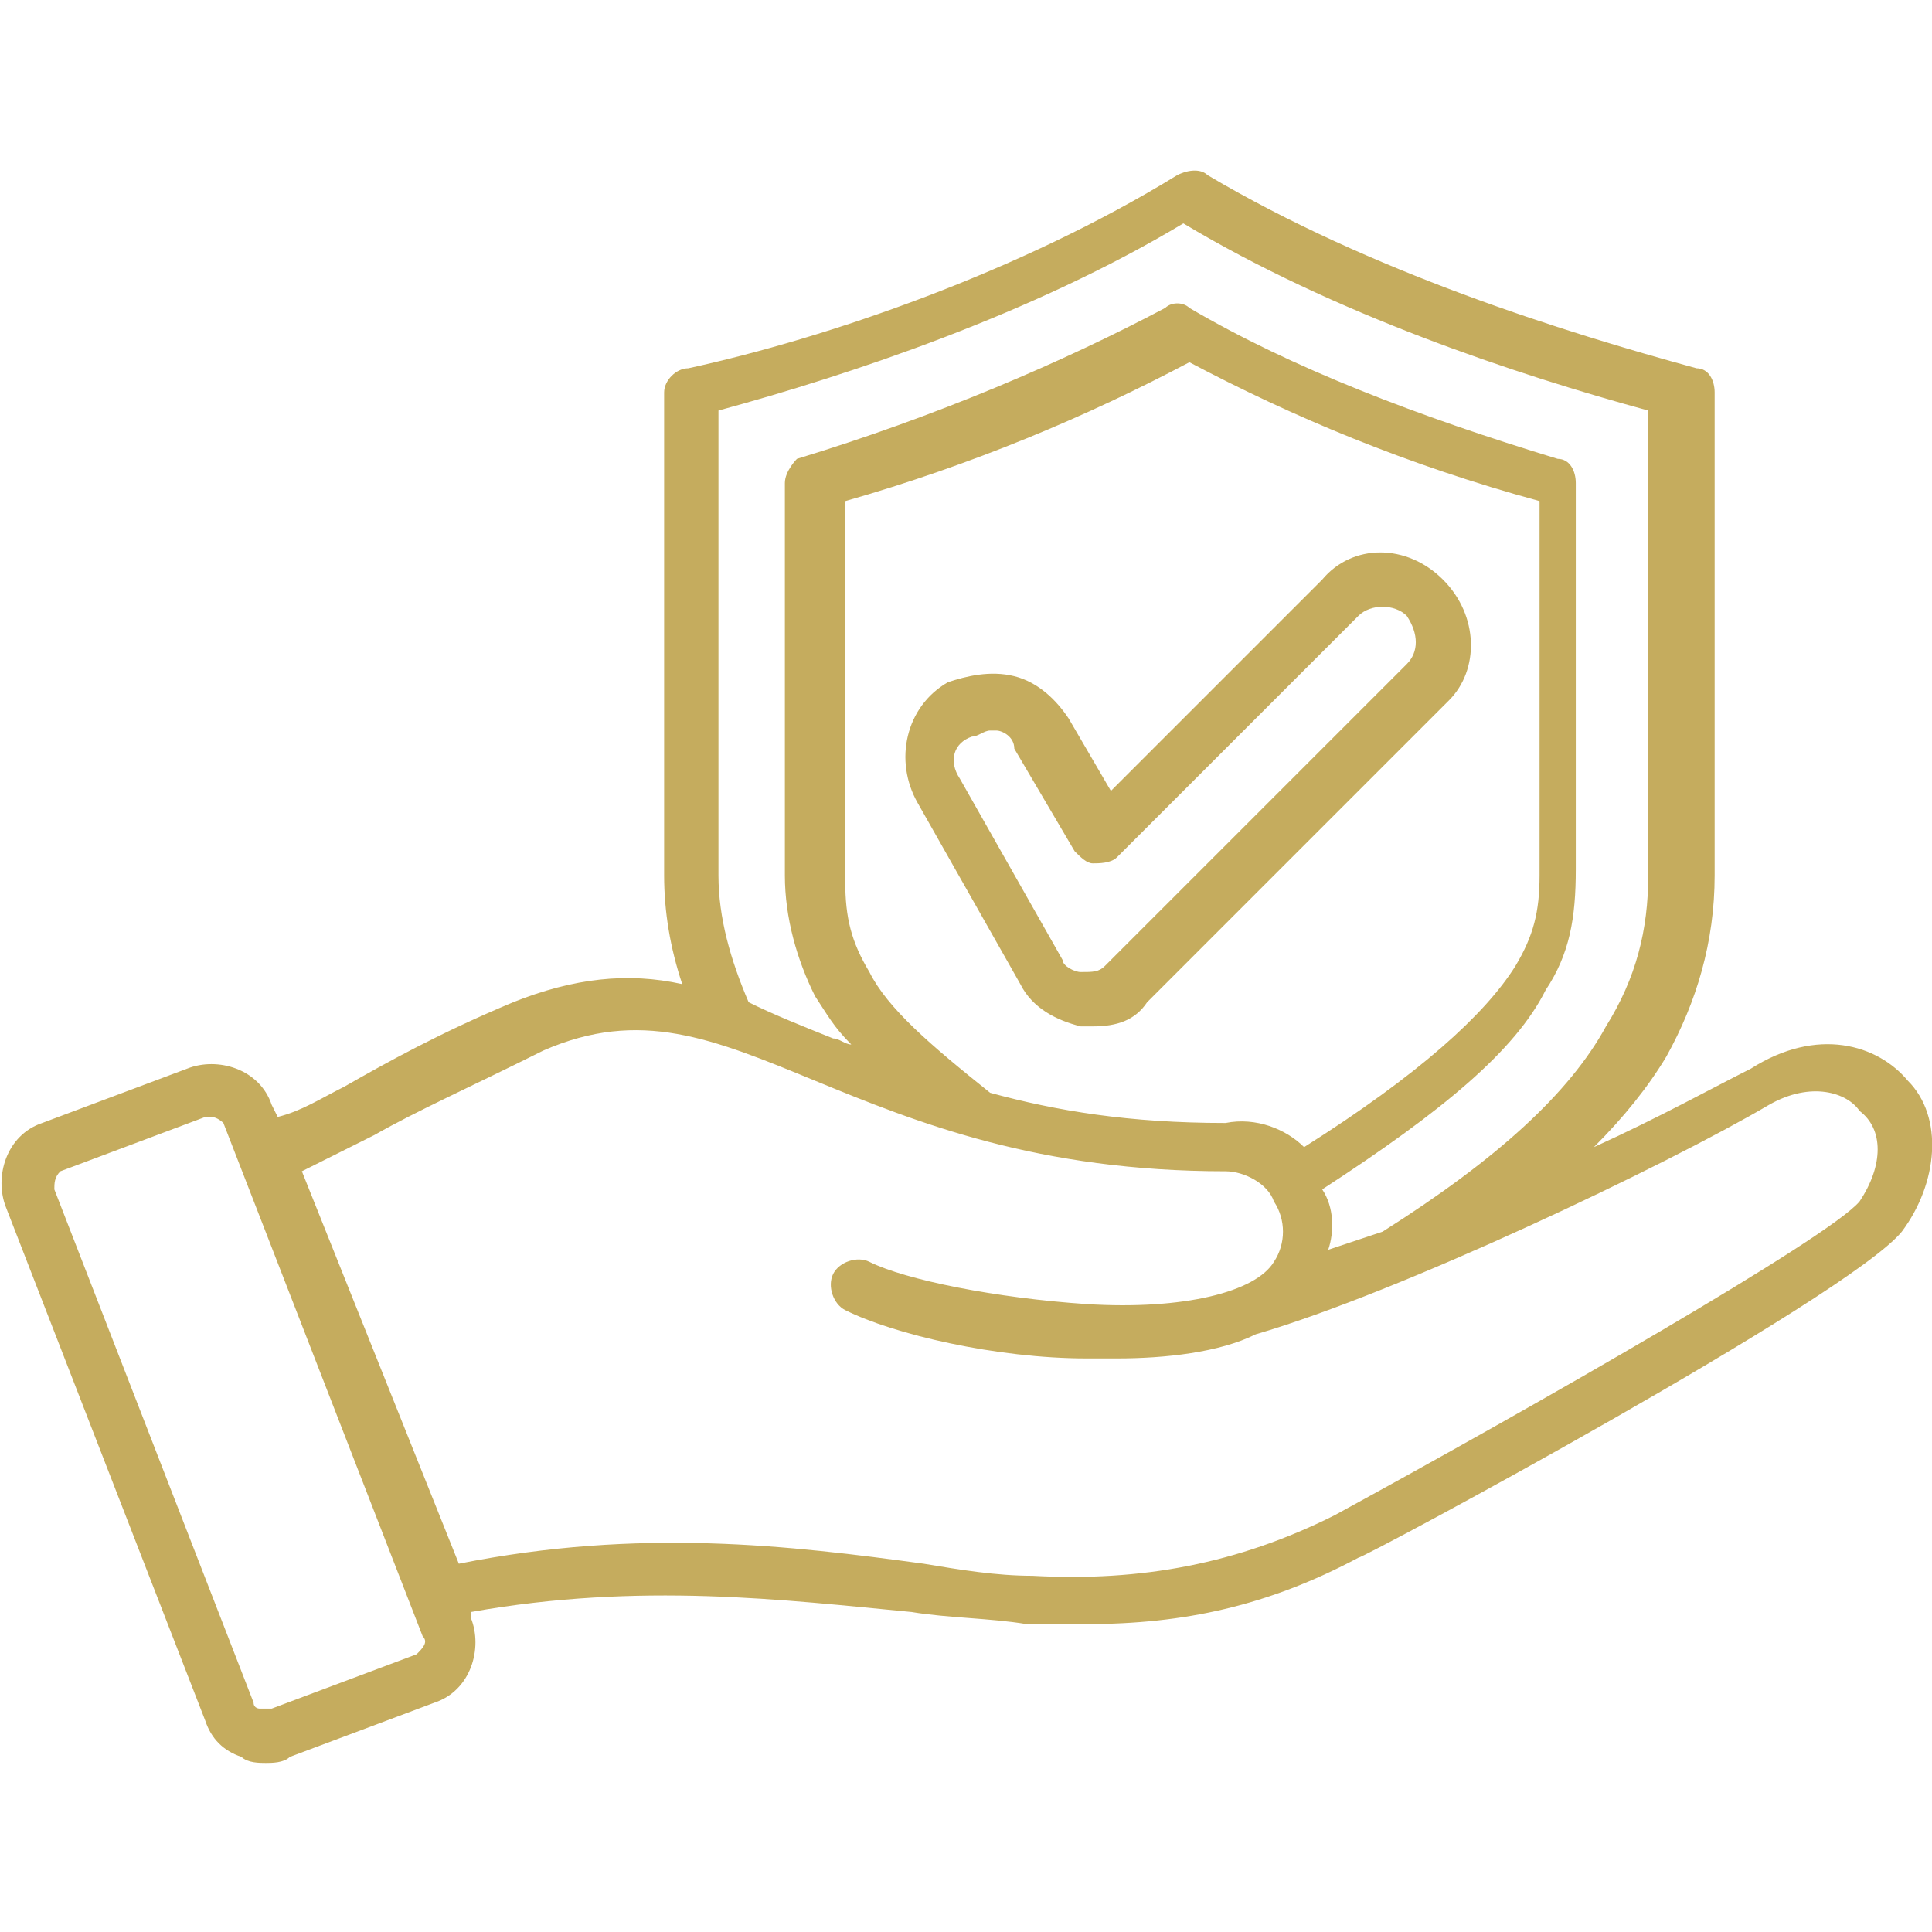 <svg xmlns="http://www.w3.org/2000/svg" xmlns:xlink="http://www.w3.org/1999/xlink" id="Layer_1" x="0px" y="0px" viewBox="0 0 32 32" style="enable-background:new 0 0 32 32;" xml:space="preserve"><style type="text/css">	.st0{fill:#C5AC5E;}</style><path class="st0" d="M23.9,9.6c-0.6-0.6-1.5-0.6-2,0l-3.5,3.5l-0.7-1.2c-0.2-0.3-0.5-0.6-0.9-0.7c-0.4-0.1-0.8,0-1.1,0.1 c-0.7,0.4-0.9,1.3-0.5,2l1.7,3c0.2,0.4,0.6,0.6,1,0.7c0.1,0,0.1,0,0.2,0c0.4,0,0.7-0.1,0.9-0.4l5-5C24.5,11.1,24.5,10.2,23.9,9.6 L23.9,9.6z M23.3,11l-5,5c-0.1,0.1-0.2,0.1-0.4,0.1c-0.1,0-0.3-0.1-0.3-0.2l-1.7-3c-0.2-0.3-0.1-0.6,0.2-0.7c0.1,0,0.2-0.1,0.3-0.1 c0,0,0.1,0,0.1,0c0.1,0,0.3,0.1,0.3,0.3l1,1.7c0.1,0.1,0.2,0.2,0.3,0.2c0.1,0,0.3,0,0.4-0.1l4-4c0.2-0.2,0.6-0.2,0.8,0 C23.5,10.5,23.5,10.8,23.3,11L23.3,11z M31.6,17.9c-0.5-0.6-1.5-0.9-2.6-0.2c-0.6,0.3-1.5,0.8-2.6,1.3c0.5-0.5,0.9-1,1.2-1.5 c0.5-0.9,0.8-1.9,0.8-3v-8c0-0.2-0.1-0.4-0.3-0.4c-2.2-0.6-5.4-1.6-8.1-3.2c-0.1-0.1-0.3-0.1-0.5,0c-2.6,1.6-5.8,2.7-8.1,3.2 C11.2,6.1,11,6.3,11,6.5v8c0,0.6,0.1,1.2,0.3,1.8c-0.9-0.2-1.8-0.1-2.8,0.3c-1.2,0.5-2.1,1-2.8,1.4c-0.4,0.2-0.7,0.4-1.1,0.5 l-0.1-0.2c-0.2-0.6-0.9-0.8-1.4-0.6l-2.4,0.9c-0.6,0.2-0.8,0.9-0.6,1.4l3.3,8.5c0.1,0.3,0.3,0.5,0.6,0.6c0.1,0.1,0.3,0.1,0.4,0.1 c0.1,0,0.3,0,0.4-0.1l2.4-0.9c0.6-0.2,0.8-0.9,0.6-1.4l0-0.1c2.8-0.5,5.2-0.2,7.3,0c0.6,0.1,1.3,0.1,1.9,0.2c0.3,0,0.7,0,1,0 c1.6,0,3-0.3,4.5-1.1c0,0,0,0,0,0c0.1,0,8.1-4.3,9-5.4C32.1,19.6,32.2,18.5,31.6,17.9L31.6,17.9z M11.9,14.5V6.8 c2.2-0.6,5.2-1.6,7.7-3.1c2.5,1.5,5.5,2.5,7.7,3.1v7.7c0,0.9-0.2,1.7-0.7,2.5c-0.6,1.1-1.8,2.2-3.7,3.4c-0.3,0.1-0.6,0.2-0.9,0.3 c0.1-0.3,0.1-0.7-0.1-1c2-1.3,3.2-2.3,3.7-3.3c0.4-0.6,0.5-1.2,0.5-2V8c0-0.2-0.1-0.4-0.3-0.4c-2.3-0.7-4.4-1.5-6.1-2.5 c-0.1-0.1-0.3-0.1-0.4,0c-1.7,0.9-3.8,1.8-6.1,2.5C13.2,7.6,13,7.8,13,8v6.5c0,0.7,0.2,1.4,0.5,2c0.2,0.3,0.3,0.5,0.6,0.8 c-0.1,0-0.2-0.1-0.3-0.1c-0.5-0.2-1-0.4-1.4-0.6C12.1,15.9,11.9,15.2,11.9,14.5L11.9,14.5z M16.4,18.1c-1-0.8-1.7-1.4-2-2 c-0.3-0.5-0.4-0.9-0.4-1.5V8.3C16.1,7.7,18,6.9,19.7,6c1.7,0.9,3.6,1.7,5.8,2.3v6.2c0,0.6-0.1,1-0.4,1.5c-0.5,0.8-1.6,1.8-3.5,3 c-0.3-0.3-0.8-0.5-1.3-0.4C18.7,18.6,17.5,18.4,16.4,18.1L16.4,18.1z M6.9,27.4l-2.4,0.9c-0.1,0-0.1,0-0.2,0c0,0-0.1,0-0.1-0.1 l-3.3-8.5c0-0.1,0-0.2,0.1-0.3l2.4-0.9c0,0,0.1,0,0.1,0c0.1,0,0.2,0.1,0.2,0.1L7,27.1C7.1,27.2,7,27.3,6.9,27.4L6.9,27.4z  M30.8,19.9c-0.5,0.6-5.4,3.4-8.7,5.2c-1.6,0.8-3.2,1.1-5,1c-0.6,0-1.2-0.1-1.8-0.2c-2.2-0.3-4.7-0.6-7.7,0L5,19.4 c0.4-0.2,0.8-0.4,1.2-0.6c0.7-0.4,1.6-0.8,2.8-1.4c1.6-0.7,2.8-0.2,4.5,0.5c1.7,0.7,3.7,1.5,6.8,1.5c0,0,0,0,0,0 c0.3,0,0.7,0.2,0.8,0.5c0.2,0.3,0.2,0.7,0,1c-0.3,0.5-1.5,0.8-3.1,0.7c-1.5-0.1-3-0.4-3.6-0.7c-0.2-0.1-0.5,0-0.6,0.2 c-0.1,0.2,0,0.5,0.2,0.6c0.8,0.4,2.5,0.8,4,0.8c0.2,0,0.3,0,0.5,0c0.8,0,1.7-0.1,2.3-0.4c2.4-0.7,6.8-2.8,8.5-3.8 c0.7-0.4,1.3-0.2,1.5,0.1C31.2,18.7,31.2,19.3,30.8,19.9L30.8,19.9z"></path></svg>